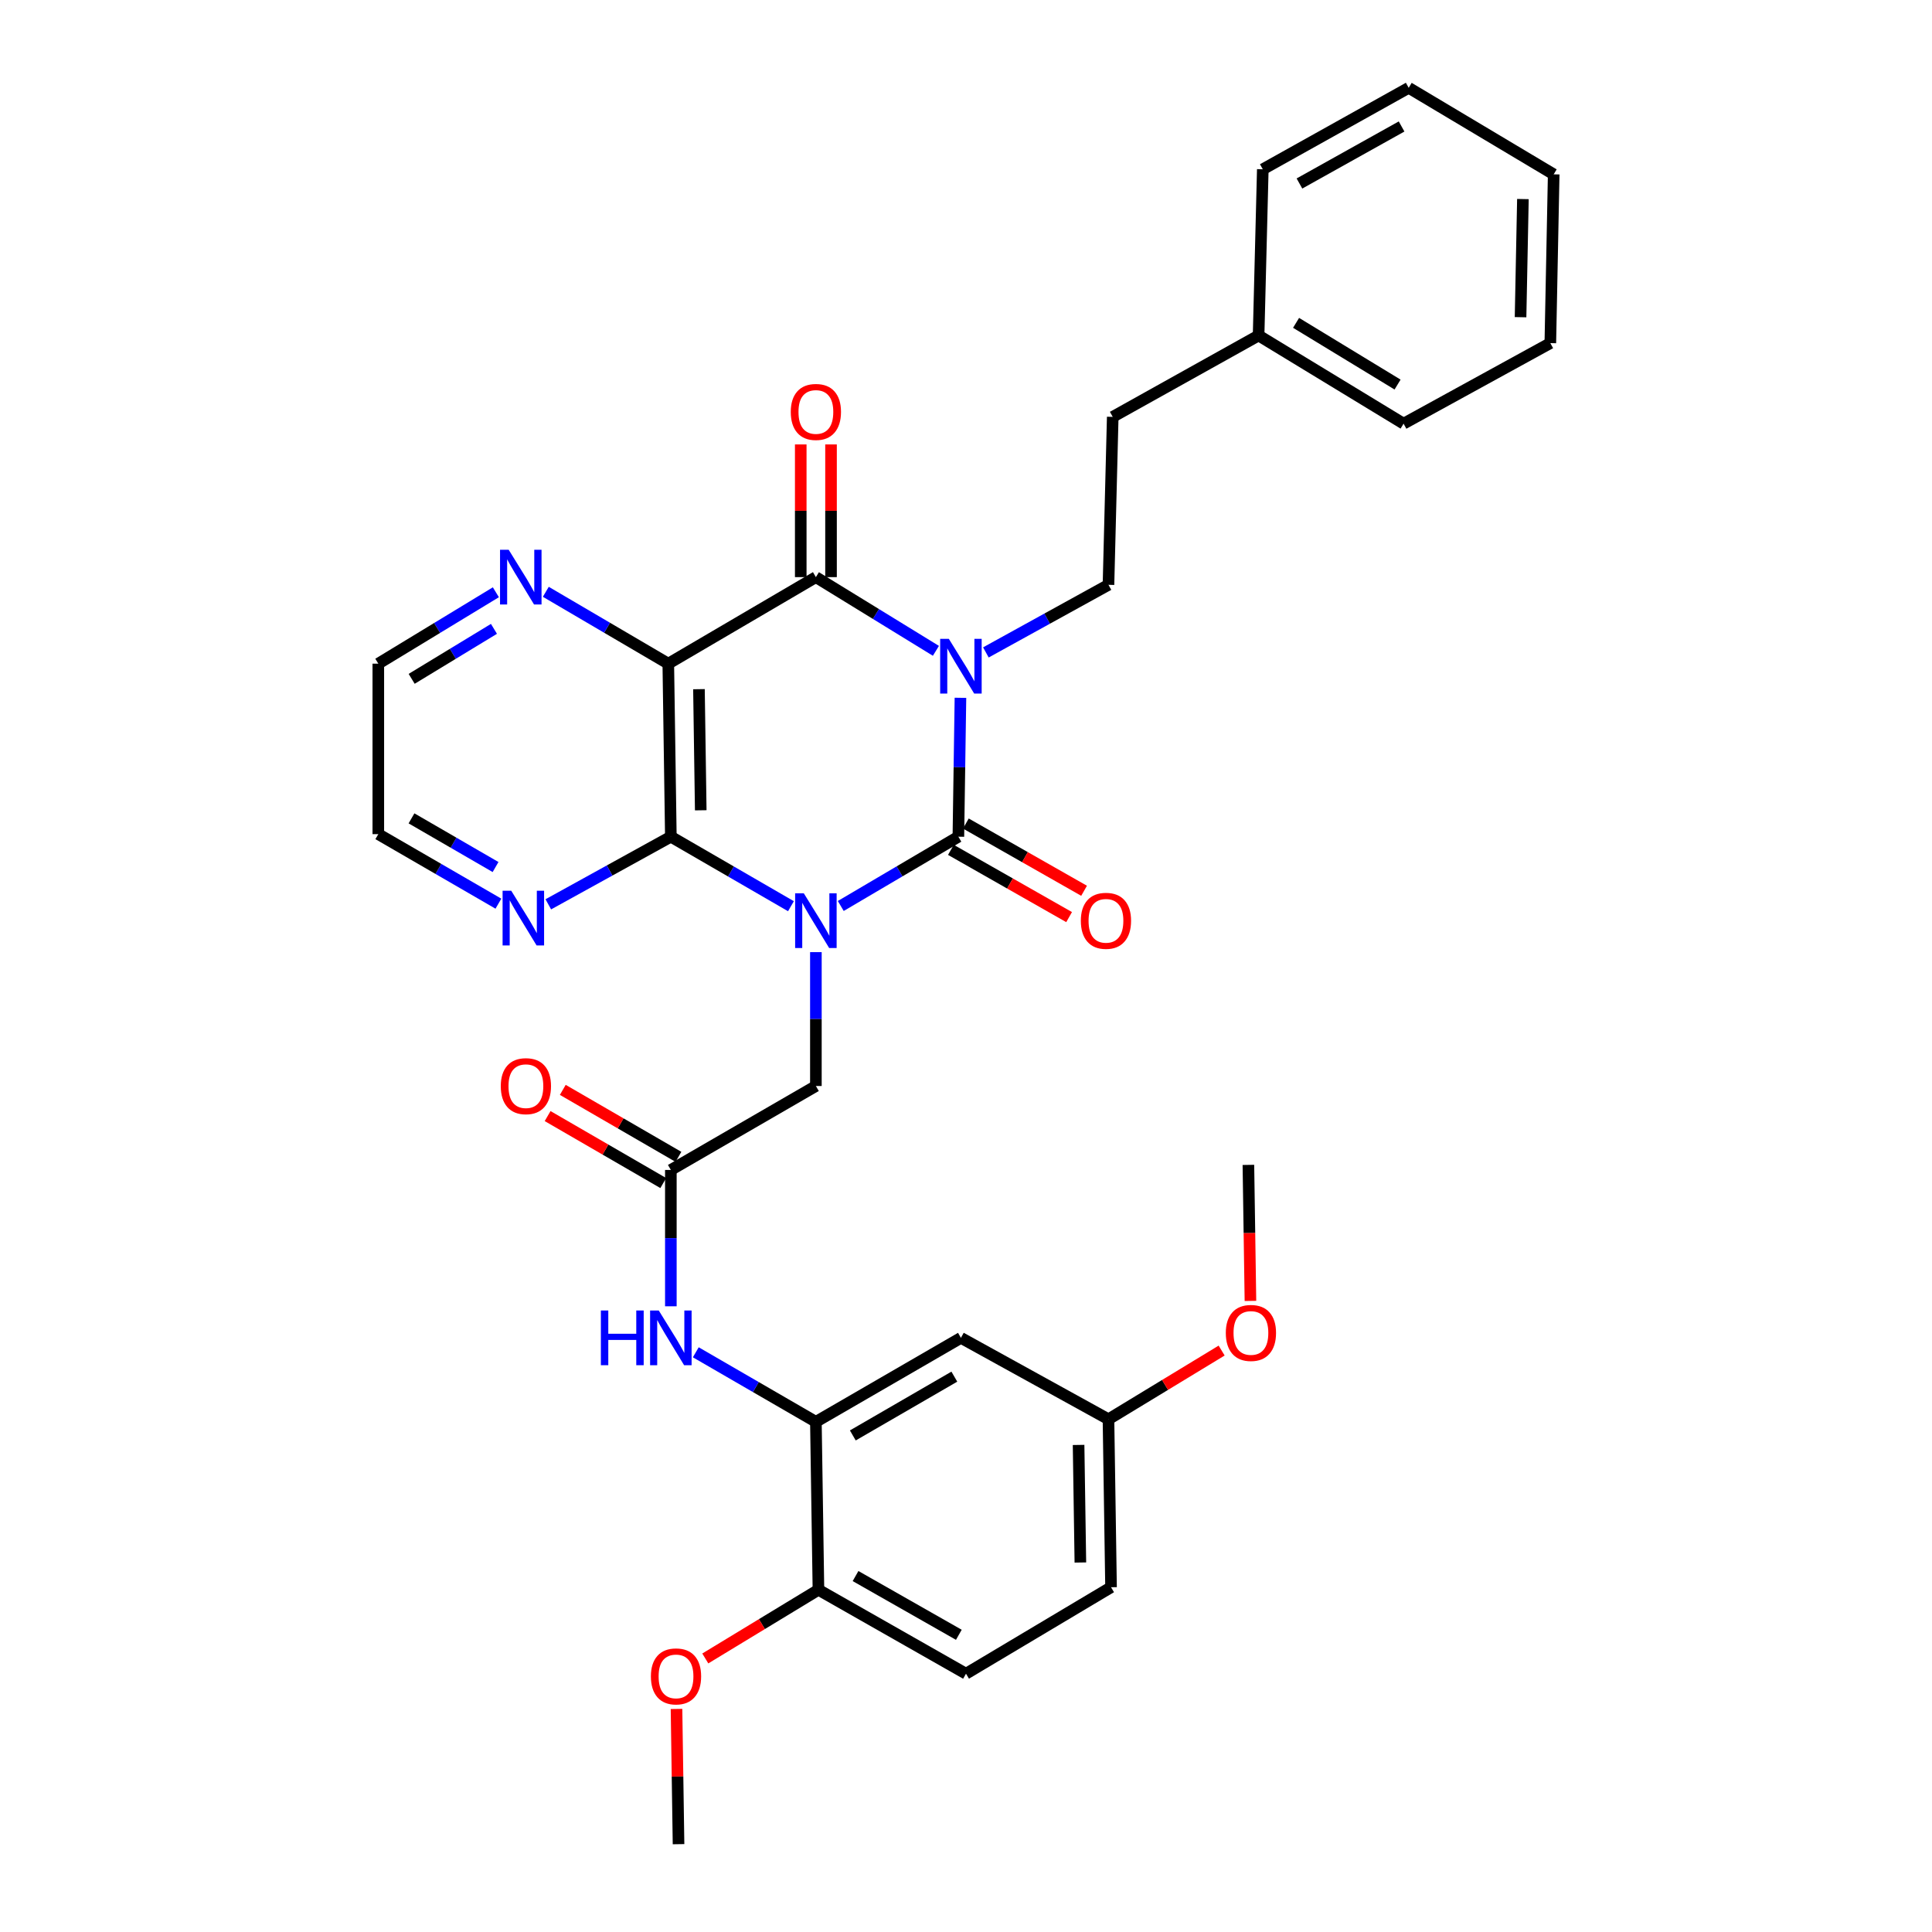<?xml version='1.0' encoding='iso-8859-1'?>
<svg version='1.1' baseProfile='full'
              xmlns='http://www.w3.org/2000/svg'
                      xmlns:rdkit='http://www.rdkit.org/xml'
                      xmlns:xlink='http://www.w3.org/1999/xlink'
                  xml:space='preserve'
width='1000px' height='1000px' viewBox='0 0 1000 1000'>
<!-- END OF HEADER -->
<rect style='opacity:1.0;fill:#FFFFFF;stroke:none' width='1000' height='1000' x='0' y='0'> </rect>
<path class='bond-1' d='M 435.181,468.936 L 465.618,451.004' style='fill:none;fill-rule:evenodd;stroke:#0000FF;stroke-width:6px;stroke-linecap:butt;stroke-linejoin:miter;stroke-opacity:1' />
<path class='bond-1' d='M 465.618,451.004 L 496.055,433.072' style='fill:none;fill-rule:evenodd;stroke:#000000;stroke-width:6px;stroke-linecap:butt;stroke-linejoin:miter;stroke-opacity:1' />
<path class='bond-3' d='M 409.392,469.052 L 378.312,451.062' style='fill:none;fill-rule:evenodd;stroke:#0000FF;stroke-width:6px;stroke-linecap:butt;stroke-linejoin:miter;stroke-opacity:1' />
<path class='bond-3' d='M 378.312,451.062 L 347.231,433.072' style='fill:none;fill-rule:evenodd;stroke:#000000;stroke-width:6px;stroke-linecap:butt;stroke-linejoin:miter;stroke-opacity:1' />
<path class='bond-5' d='M 422.301,492.824 L 422.301,527.468' style='fill:none;fill-rule:evenodd;stroke:#0000FF;stroke-width:6px;stroke-linecap:butt;stroke-linejoin:miter;stroke-opacity:1' />
<path class='bond-5' d='M 422.301,527.468 L 422.301,562.113' style='fill:none;fill-rule:evenodd;stroke:#000000;stroke-width:6px;stroke-linecap:butt;stroke-linejoin:miter;stroke-opacity:1' />
<path class='bond-0' d='M 497.126,361.185 L 496.591,397.129' style='fill:none;fill-rule:evenodd;stroke:#0000FF;stroke-width:6px;stroke-linecap:butt;stroke-linejoin:miter;stroke-opacity:1' />
<path class='bond-0' d='M 496.591,397.129 L 496.055,433.072' style='fill:none;fill-rule:evenodd;stroke:#000000;stroke-width:6px;stroke-linecap:butt;stroke-linejoin:miter;stroke-opacity:1' />
<path class='bond-7' d='M 510.291,337.694 L 542.018,320.196' style='fill:none;fill-rule:evenodd;stroke:#0000FF;stroke-width:6px;stroke-linecap:butt;stroke-linejoin:miter;stroke-opacity:1' />
<path class='bond-7' d='M 542.018,320.196 L 573.746,302.699' style='fill:none;fill-rule:evenodd;stroke:#000000;stroke-width:6px;stroke-linecap:butt;stroke-linejoin:miter;stroke-opacity:1' />
<path class='bond-33' d='M 484.428,336.871 L 453.364,317.796' style='fill:none;fill-rule:evenodd;stroke:#0000FF;stroke-width:6px;stroke-linecap:butt;stroke-linejoin:miter;stroke-opacity:1' />
<path class='bond-33' d='M 453.364,317.796 L 422.301,298.72' style='fill:none;fill-rule:evenodd;stroke:#000000;stroke-width:6px;stroke-linecap:butt;stroke-linejoin:miter;stroke-opacity:1' />
<path class='bond-12' d='M 492.18,439.884 L 522.774,457.287' style='fill:none;fill-rule:evenodd;stroke:#000000;stroke-width:6px;stroke-linecap:butt;stroke-linejoin:miter;stroke-opacity:1' />
<path class='bond-12' d='M 522.774,457.287 L 553.368,474.691' style='fill:none;fill-rule:evenodd;stroke:#FF0000;stroke-width:6px;stroke-linecap:butt;stroke-linejoin:miter;stroke-opacity:1' />
<path class='bond-12' d='M 499.93,426.26 L 530.524,443.664' style='fill:none;fill-rule:evenodd;stroke:#000000;stroke-width:6px;stroke-linecap:butt;stroke-linejoin:miter;stroke-opacity:1' />
<path class='bond-12' d='M 530.524,443.664 L 561.118,461.067' style='fill:none;fill-rule:evenodd;stroke:#FF0000;stroke-width:6px;stroke-linecap:butt;stroke-linejoin:miter;stroke-opacity:1' />
<path class='bond-2' d='M 422.301,298.72 L 345.907,343.513' style='fill:none;fill-rule:evenodd;stroke:#000000;stroke-width:6px;stroke-linecap:butt;stroke-linejoin:miter;stroke-opacity:1' />
<path class='bond-14' d='M 430.138,298.72 L 430.138,264.38' style='fill:none;fill-rule:evenodd;stroke:#000000;stroke-width:6px;stroke-linecap:butt;stroke-linejoin:miter;stroke-opacity:1' />
<path class='bond-14' d='M 430.138,264.38 L 430.138,230.04' style='fill:none;fill-rule:evenodd;stroke:#FF0000;stroke-width:6px;stroke-linecap:butt;stroke-linejoin:miter;stroke-opacity:1' />
<path class='bond-14' d='M 414.464,298.72 L 414.464,264.38' style='fill:none;fill-rule:evenodd;stroke:#000000;stroke-width:6px;stroke-linecap:butt;stroke-linejoin:miter;stroke-opacity:1' />
<path class='bond-14' d='M 414.464,264.38 L 414.464,230.04' style='fill:none;fill-rule:evenodd;stroke:#FF0000;stroke-width:6px;stroke-linecap:butt;stroke-linejoin:miter;stroke-opacity:1' />
<path class='bond-4' d='M 347.231,433.072 L 345.907,343.513' style='fill:none;fill-rule:evenodd;stroke:#000000;stroke-width:6px;stroke-linecap:butt;stroke-linejoin:miter;stroke-opacity:1' />
<path class='bond-4' d='M 362.705,419.407 L 361.778,356.715' style='fill:none;fill-rule:evenodd;stroke:#000000;stroke-width:6px;stroke-linecap:butt;stroke-linejoin:miter;stroke-opacity:1' />
<path class='bond-11' d='M 347.231,433.072 L 315.516,450.575' style='fill:none;fill-rule:evenodd;stroke:#000000;stroke-width:6px;stroke-linecap:butt;stroke-linejoin:miter;stroke-opacity:1' />
<path class='bond-11' d='M 315.516,450.575 L 283.801,468.078' style='fill:none;fill-rule:evenodd;stroke:#0000FF;stroke-width:6px;stroke-linecap:butt;stroke-linejoin:miter;stroke-opacity:1' />
<path class='bond-10' d='M 345.907,343.513 L 314.209,324.916' style='fill:none;fill-rule:evenodd;stroke:#000000;stroke-width:6px;stroke-linecap:butt;stroke-linejoin:miter;stroke-opacity:1' />
<path class='bond-10' d='M 314.209,324.916 L 282.511,306.319' style='fill:none;fill-rule:evenodd;stroke:#0000FF;stroke-width:6px;stroke-linecap:butt;stroke-linejoin:miter;stroke-opacity:1' />
<path class='bond-8' d='M 422.301,562.113 L 347.231,605.564' style='fill:none;fill-rule:evenodd;stroke:#000000;stroke-width:6px;stroke-linecap:butt;stroke-linejoin:miter;stroke-opacity:1' />
<path class='bond-6' d='M 422.301,735.937 L 391.22,717.94' style='fill:none;fill-rule:evenodd;stroke:#000000;stroke-width:6px;stroke-linecap:butt;stroke-linejoin:miter;stroke-opacity:1' />
<path class='bond-6' d='M 391.22,717.94 L 360.14,699.943' style='fill:none;fill-rule:evenodd;stroke:#0000FF;stroke-width:6px;stroke-linecap:butt;stroke-linejoin:miter;stroke-opacity:1' />
<path class='bond-13' d='M 422.301,735.937 L 497.37,692.468' style='fill:none;fill-rule:evenodd;stroke:#000000;stroke-width:6px;stroke-linecap:butt;stroke-linejoin:miter;stroke-opacity:1' />
<path class='bond-13' d='M 441.415,742.981 L 493.964,712.552' style='fill:none;fill-rule:evenodd;stroke:#000000;stroke-width:6px;stroke-linecap:butt;stroke-linejoin:miter;stroke-opacity:1' />
<path class='bond-15' d='M 422.301,735.937 L 423.624,822.867' style='fill:none;fill-rule:evenodd;stroke:#000000;stroke-width:6px;stroke-linecap:butt;stroke-linejoin:miter;stroke-opacity:1' />
<path class='bond-19' d='M 573.746,302.699 L 575.949,215.77' style='fill:none;fill-rule:evenodd;stroke:#000000;stroke-width:6px;stroke-linecap:butt;stroke-linejoin:miter;stroke-opacity:1' />
<path class='bond-9' d='M 347.231,605.564 L 347.231,640.85' style='fill:none;fill-rule:evenodd;stroke:#000000;stroke-width:6px;stroke-linecap:butt;stroke-linejoin:miter;stroke-opacity:1' />
<path class='bond-9' d='M 347.231,640.85 L 347.231,676.135' style='fill:none;fill-rule:evenodd;stroke:#0000FF;stroke-width:6px;stroke-linecap:butt;stroke-linejoin:miter;stroke-opacity:1' />
<path class='bond-16' d='M 351.159,598.783 L 321.229,581.449' style='fill:none;fill-rule:evenodd;stroke:#000000;stroke-width:6px;stroke-linecap:butt;stroke-linejoin:miter;stroke-opacity:1' />
<path class='bond-16' d='M 321.229,581.449 L 291.3,564.115' style='fill:none;fill-rule:evenodd;stroke:#FF0000;stroke-width:6px;stroke-linecap:butt;stroke-linejoin:miter;stroke-opacity:1' />
<path class='bond-16' d='M 343.303,612.346 L 313.374,595.012' style='fill:none;fill-rule:evenodd;stroke:#000000;stroke-width:6px;stroke-linecap:butt;stroke-linejoin:miter;stroke-opacity:1' />
<path class='bond-16' d='M 313.374,595.012 L 283.445,577.679' style='fill:none;fill-rule:evenodd;stroke:#FF0000;stroke-width:6px;stroke-linecap:butt;stroke-linejoin:miter;stroke-opacity:1' />
<path class='bond-34' d='M 256.661,306.554 L 226.236,325.033' style='fill:none;fill-rule:evenodd;stroke:#0000FF;stroke-width:6px;stroke-linecap:butt;stroke-linejoin:miter;stroke-opacity:1' />
<path class='bond-34' d='M 226.236,325.033 L 195.812,343.513' style='fill:none;fill-rule:evenodd;stroke:#000000;stroke-width:6px;stroke-linecap:butt;stroke-linejoin:miter;stroke-opacity:1' />
<path class='bond-34' d='M 255.67,325.494 L 234.373,338.43' style='fill:none;fill-rule:evenodd;stroke:#0000FF;stroke-width:6px;stroke-linecap:butt;stroke-linejoin:miter;stroke-opacity:1' />
<path class='bond-34' d='M 234.373,338.43 L 213.076,351.365' style='fill:none;fill-rule:evenodd;stroke:#000000;stroke-width:6px;stroke-linecap:butt;stroke-linejoin:miter;stroke-opacity:1' />
<path class='bond-25' d='M 257.973,467.736 L 226.892,449.742' style='fill:none;fill-rule:evenodd;stroke:#0000FF;stroke-width:6px;stroke-linecap:butt;stroke-linejoin:miter;stroke-opacity:1' />
<path class='bond-25' d='M 226.892,449.742 L 195.812,431.749' style='fill:none;fill-rule:evenodd;stroke:#000000;stroke-width:6px;stroke-linecap:butt;stroke-linejoin:miter;stroke-opacity:1' />
<path class='bond-25' d='M 256.502,448.773 L 234.745,436.177' style='fill:none;fill-rule:evenodd;stroke:#0000FF;stroke-width:6px;stroke-linecap:butt;stroke-linejoin:miter;stroke-opacity:1' />
<path class='bond-25' d='M 234.745,436.177 L 212.989,423.582' style='fill:none;fill-rule:evenodd;stroke:#000000;stroke-width:6px;stroke-linecap:butt;stroke-linejoin:miter;stroke-opacity:1' />
<path class='bond-18' d='M 497.37,692.468 L 573.746,734.613' style='fill:none;fill-rule:evenodd;stroke:#000000;stroke-width:6px;stroke-linecap:butt;stroke-linejoin:miter;stroke-opacity:1' />
<path class='bond-17' d='M 423.624,822.867 L 500,866.31' style='fill:none;fill-rule:evenodd;stroke:#000000;stroke-width:6px;stroke-linecap:butt;stroke-linejoin:miter;stroke-opacity:1' />
<path class='bond-17' d='M 442.83,815.759 L 496.293,846.169' style='fill:none;fill-rule:evenodd;stroke:#000000;stroke-width:6px;stroke-linecap:butt;stroke-linejoin:miter;stroke-opacity:1' />
<path class='bond-21' d='M 423.624,822.867 L 394.342,840.641' style='fill:none;fill-rule:evenodd;stroke:#000000;stroke-width:6px;stroke-linecap:butt;stroke-linejoin:miter;stroke-opacity:1' />
<path class='bond-21' d='M 394.342,840.641 L 365.06,858.416' style='fill:none;fill-rule:evenodd;stroke:#FF0000;stroke-width:6px;stroke-linecap:butt;stroke-linejoin:miter;stroke-opacity:1' />
<path class='bond-20' d='M 500,866.31 L 575.07,821.552' style='fill:none;fill-rule:evenodd;stroke:#000000;stroke-width:6px;stroke-linecap:butt;stroke-linejoin:miter;stroke-opacity:1' />
<path class='bond-23' d='M 573.746,734.613 L 603.032,716.831' style='fill:none;fill-rule:evenodd;stroke:#000000;stroke-width:6px;stroke-linecap:butt;stroke-linejoin:miter;stroke-opacity:1' />
<path class='bond-23' d='M 603.032,716.831 L 632.318,699.049' style='fill:none;fill-rule:evenodd;stroke:#FF0000;stroke-width:6px;stroke-linecap:butt;stroke-linejoin:miter;stroke-opacity:1' />
<path class='bond-35' d='M 573.746,734.613 L 575.07,821.552' style='fill:none;fill-rule:evenodd;stroke:#000000;stroke-width:6px;stroke-linecap:butt;stroke-linejoin:miter;stroke-opacity:1' />
<path class='bond-35' d='M 558.272,747.893 L 559.199,808.75' style='fill:none;fill-rule:evenodd;stroke:#000000;stroke-width:6px;stroke-linecap:butt;stroke-linejoin:miter;stroke-opacity:1' />
<path class='bond-22' d='M 575.949,215.77 L 651.445,173.65' style='fill:none;fill-rule:evenodd;stroke:#000000;stroke-width:6px;stroke-linecap:butt;stroke-linejoin:miter;stroke-opacity:1' />
<path class='bond-26' d='M 350.159,884.549 L 350.685,919.547' style='fill:none;fill-rule:evenodd;stroke:#FF0000;stroke-width:6px;stroke-linecap:butt;stroke-linejoin:miter;stroke-opacity:1' />
<path class='bond-26' d='M 350.685,919.547 L 351.21,954.545' style='fill:none;fill-rule:evenodd;stroke:#000000;stroke-width:6px;stroke-linecap:butt;stroke-linejoin:miter;stroke-opacity:1' />
<path class='bond-27' d='M 651.445,173.65 L 726.489,219.288' style='fill:none;fill-rule:evenodd;stroke:#000000;stroke-width:6px;stroke-linecap:butt;stroke-linejoin:miter;stroke-opacity:1' />
<path class='bond-27' d='M 670.846,167.104 L 723.377,199.05' style='fill:none;fill-rule:evenodd;stroke:#000000;stroke-width:6px;stroke-linecap:butt;stroke-linejoin:miter;stroke-opacity:1' />
<path class='bond-28' d='M 651.445,173.65 L 653.622,87.618' style='fill:none;fill-rule:evenodd;stroke:#000000;stroke-width:6px;stroke-linecap:butt;stroke-linejoin:miter;stroke-opacity:1' />
<path class='bond-29' d='M 647.227,673.354 L 646.698,638.149' style='fill:none;fill-rule:evenodd;stroke:#FF0000;stroke-width:6px;stroke-linecap:butt;stroke-linejoin:miter;stroke-opacity:1' />
<path class='bond-29' d='M 646.698,638.149 L 646.169,602.943' style='fill:none;fill-rule:evenodd;stroke:#000000;stroke-width:6px;stroke-linecap:butt;stroke-linejoin:miter;stroke-opacity:1' />
<path class='bond-24' d='M 195.812,343.513 L 195.812,431.749' style='fill:none;fill-rule:evenodd;stroke:#000000;stroke-width:6px;stroke-linecap:butt;stroke-linejoin:miter;stroke-opacity:1' />
<path class='bond-31' d='M 726.489,219.288 L 802.447,177.595' style='fill:none;fill-rule:evenodd;stroke:#000000;stroke-width:6px;stroke-linecap:butt;stroke-linejoin:miter;stroke-opacity:1' />
<path class='bond-30' d='M 653.622,87.618 L 729.145,45.455' style='fill:none;fill-rule:evenodd;stroke:#000000;stroke-width:6px;stroke-linecap:butt;stroke-linejoin:miter;stroke-opacity:1' />
<path class='bond-30' d='M 672.591,94.979 L 725.457,65.465' style='fill:none;fill-rule:evenodd;stroke:#000000;stroke-width:6px;stroke-linecap:butt;stroke-linejoin:miter;stroke-opacity:1' />
<path class='bond-32' d='M 729.145,45.455 L 804.188,90.239' style='fill:none;fill-rule:evenodd;stroke:#000000;stroke-width:6px;stroke-linecap:butt;stroke-linejoin:miter;stroke-opacity:1' />
<path class='bond-36' d='M 802.447,177.595 L 804.188,90.239' style='fill:none;fill-rule:evenodd;stroke:#000000;stroke-width:6px;stroke-linecap:butt;stroke-linejoin:miter;stroke-opacity:1' />
<path class='bond-36' d='M 787.037,164.179 L 788.256,103.03' style='fill:none;fill-rule:evenodd;stroke:#000000;stroke-width:6px;stroke-linecap:butt;stroke-linejoin:miter;stroke-opacity:1' />
<path  class='atom-0' d='M 416.041 462.364
L 425.321 477.364
Q 426.241 478.844, 427.721 481.524
Q 429.201 484.204, 429.281 484.364
L 429.281 462.364
L 433.041 462.364
L 433.041 490.684
L 429.161 490.684
L 419.201 474.284
Q 418.041 472.364, 416.801 470.164
Q 415.601 467.964, 415.241 467.284
L 415.241 490.684
L 411.561 490.684
L 411.561 462.364
L 416.041 462.364
' fill='#0000FF'/>
<path  class='atom-1' d='M 491.11 330.659
L 500.39 345.659
Q 501.31 347.139, 502.79 349.819
Q 504.27 352.499, 504.35 352.659
L 504.35 330.659
L 508.11 330.659
L 508.11 358.979
L 504.23 358.979
L 494.27 342.579
Q 493.11 340.659, 491.87 338.459
Q 490.67 336.259, 490.31 335.579
L 490.31 358.979
L 486.63 358.979
L 486.63 330.659
L 491.11 330.659
' fill='#0000FF'/>
<path  class='atom-10' d='M 311.011 678.308
L 314.851 678.308
L 314.851 690.348
L 329.331 690.348
L 329.331 678.308
L 333.171 678.308
L 333.171 706.628
L 329.331 706.628
L 329.331 693.548
L 314.851 693.548
L 314.851 706.628
L 311.011 706.628
L 311.011 678.308
' fill='#0000FF'/>
<path  class='atom-10' d='M 340.971 678.308
L 350.251 693.308
Q 351.171 694.788, 352.651 697.468
Q 354.131 700.148, 354.211 700.308
L 354.211 678.308
L 357.971 678.308
L 357.971 706.628
L 354.091 706.628
L 344.131 690.228
Q 342.971 688.308, 341.731 686.108
Q 340.531 683.908, 340.171 683.228
L 340.171 706.628
L 336.491 706.628
L 336.491 678.308
L 340.971 678.308
' fill='#0000FF'/>
<path  class='atom-11' d='M 263.298 284.56
L 272.578 299.56
Q 273.498 301.04, 274.978 303.72
Q 276.458 306.4, 276.538 306.56
L 276.538 284.56
L 280.298 284.56
L 280.298 312.88
L 276.418 312.88
L 266.458 296.48
Q 265.298 294.56, 264.058 292.36
Q 262.858 290.16, 262.498 289.48
L 262.498 312.88
L 258.818 312.88
L 258.818 284.56
L 263.298 284.56
' fill='#0000FF'/>
<path  class='atom-12' d='M 264.621 461.049
L 273.901 476.049
Q 274.821 477.529, 276.301 480.209
Q 277.781 482.889, 277.861 483.049
L 277.861 461.049
L 281.621 461.049
L 281.621 489.369
L 277.741 489.369
L 267.781 472.969
Q 266.621 471.049, 265.381 468.849
Q 264.181 466.649, 263.821 465.969
L 263.821 489.369
L 260.141 489.369
L 260.141 461.049
L 264.621 461.049
' fill='#0000FF'/>
<path  class='atom-13' d='M 559.44 476.604
Q 559.44 469.804, 562.8 466.004
Q 566.16 462.204, 572.44 462.204
Q 578.72 462.204, 582.08 466.004
Q 585.44 469.804, 585.44 476.604
Q 585.44 483.484, 582.04 487.404
Q 578.64 491.284, 572.44 491.284
Q 566.2 491.284, 562.8 487.404
Q 559.44 483.524, 559.44 476.604
M 572.44 488.084
Q 576.76 488.084, 579.08 485.204
Q 581.44 482.284, 581.44 476.604
Q 581.44 471.044, 579.08 468.244
Q 576.76 465.404, 572.44 465.404
Q 568.12 465.404, 565.76 468.204
Q 563.44 471.004, 563.44 476.604
Q 563.44 482.324, 565.76 485.204
Q 568.12 488.084, 572.44 488.084
' fill='#FF0000'/>
<path  class='atom-15' d='M 409.301 213.22
Q 409.301 206.42, 412.661 202.62
Q 416.021 198.82, 422.301 198.82
Q 428.581 198.82, 431.941 202.62
Q 435.301 206.42, 435.301 213.22
Q 435.301 220.1, 431.901 224.02
Q 428.501 227.9, 422.301 227.9
Q 416.061 227.9, 412.661 224.02
Q 409.301 220.14, 409.301 213.22
M 422.301 224.7
Q 426.621 224.7, 428.941 221.82
Q 431.301 218.9, 431.301 213.22
Q 431.301 207.66, 428.941 204.86
Q 426.621 202.02, 422.301 202.02
Q 417.981 202.02, 415.621 204.82
Q 413.301 207.62, 413.301 213.22
Q 413.301 218.94, 415.621 221.82
Q 417.981 224.7, 422.301 224.7
' fill='#FF0000'/>
<path  class='atom-17' d='M 259.205 562.193
Q 259.205 555.393, 262.565 551.593
Q 265.925 547.793, 272.205 547.793
Q 278.485 547.793, 281.845 551.593
Q 285.205 555.393, 285.205 562.193
Q 285.205 569.073, 281.805 572.993
Q 278.405 576.873, 272.205 576.873
Q 265.965 576.873, 262.565 572.993
Q 259.205 569.113, 259.205 562.193
M 272.205 573.673
Q 276.525 573.673, 278.845 570.793
Q 281.205 567.873, 281.205 562.193
Q 281.205 556.633, 278.845 553.833
Q 276.525 550.993, 272.205 550.993
Q 267.885 550.993, 265.525 553.793
Q 263.205 556.593, 263.205 562.193
Q 263.205 567.913, 265.525 570.793
Q 267.885 573.673, 272.205 573.673
' fill='#FF0000'/>
<path  class='atom-22' d='M 336.904 867.696
Q 336.904 860.896, 340.264 857.096
Q 343.624 853.296, 349.904 853.296
Q 356.184 853.296, 359.544 857.096
Q 362.904 860.896, 362.904 867.696
Q 362.904 874.576, 359.504 878.496
Q 356.104 882.376, 349.904 882.376
Q 343.664 882.376, 340.264 878.496
Q 336.904 874.616, 336.904 867.696
M 349.904 879.176
Q 354.224 879.176, 356.544 876.296
Q 358.904 873.376, 358.904 867.696
Q 358.904 862.136, 356.544 859.336
Q 354.224 856.496, 349.904 856.496
Q 345.584 856.496, 343.224 859.296
Q 340.904 862.096, 340.904 867.696
Q 340.904 873.416, 343.224 876.296
Q 345.584 879.176, 349.904 879.176
' fill='#FF0000'/>
<path  class='atom-24' d='M 634.475 689.927
Q 634.475 683.127, 637.835 679.327
Q 641.195 675.527, 647.475 675.527
Q 653.755 675.527, 657.115 679.327
Q 660.475 683.127, 660.475 689.927
Q 660.475 696.807, 657.075 700.727
Q 653.675 704.607, 647.475 704.607
Q 641.235 704.607, 637.835 700.727
Q 634.475 696.847, 634.475 689.927
M 647.475 701.407
Q 651.795 701.407, 654.115 698.527
Q 656.475 695.607, 656.475 689.927
Q 656.475 684.367, 654.115 681.567
Q 651.795 678.727, 647.475 678.727
Q 643.155 678.727, 640.795 681.527
Q 638.475 684.327, 638.475 689.927
Q 638.475 695.647, 640.795 698.527
Q 643.155 701.407, 647.475 701.407
' fill='#FF0000'/>
</svg>
